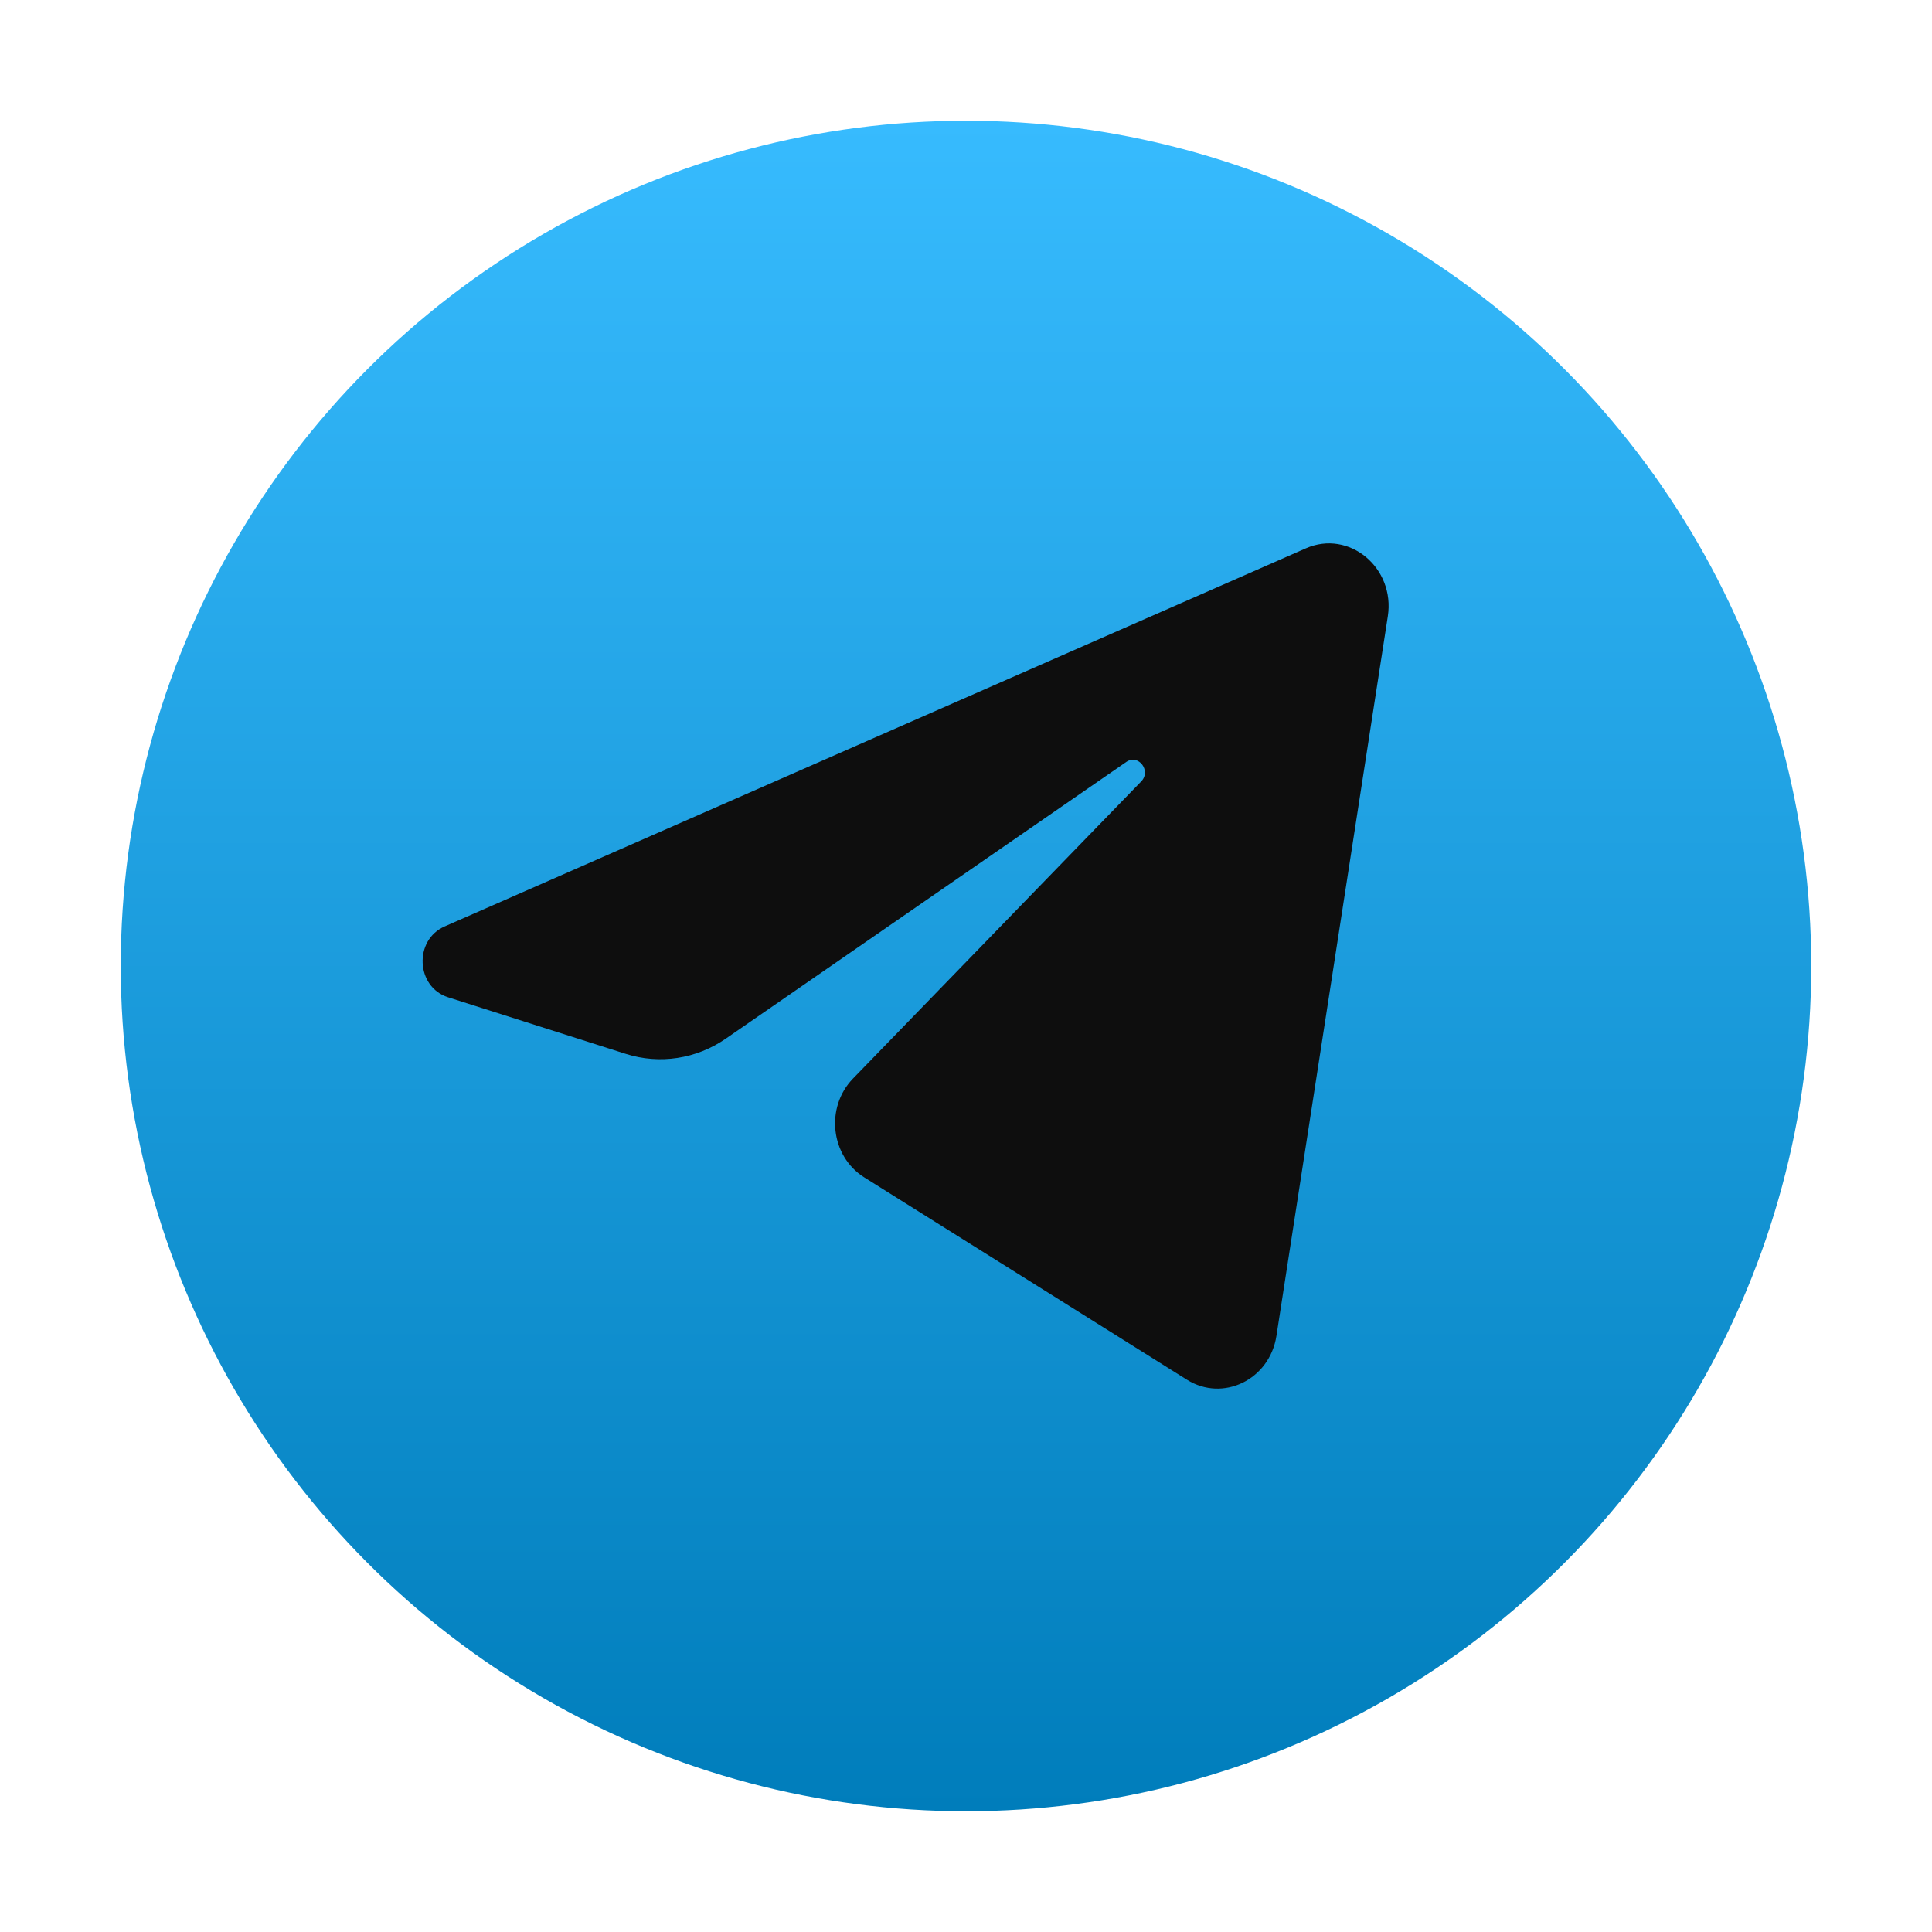 <?xml version="1.0" encoding="UTF-8"?> <svg xmlns="http://www.w3.org/2000/svg" width="82" height="82" viewBox="0 0 82 82" fill="none"><circle cx="41" cy="41" r="35.875" fill="url(#paint0_linear_154_114)"></circle><path d="M58.903 26.16C59.223 24.096 57.26 22.467 55.425 23.273L18.872 39.321C17.556 39.899 17.652 41.892 19.017 42.327L26.556 44.728C27.994 45.186 29.552 44.949 30.808 44.081L47.803 32.339C48.316 31.985 48.874 32.714 48.437 33.166L36.203 45.778C35.017 47.002 35.252 49.075 36.679 49.97L50.376 58.559C51.912 59.522 53.889 58.555 54.176 56.698L58.903 26.16Z" fill="#0E0E0E"></path><defs><linearGradient id="paint0_linear_154_114" x1="41" y1="5.125" x2="41" y2="76.875" gradientUnits="userSpaceOnUse"><stop stop-color="#37BBFE"></stop><stop offset="1" stop-color="#007DBB"></stop></linearGradient></defs></svg> 